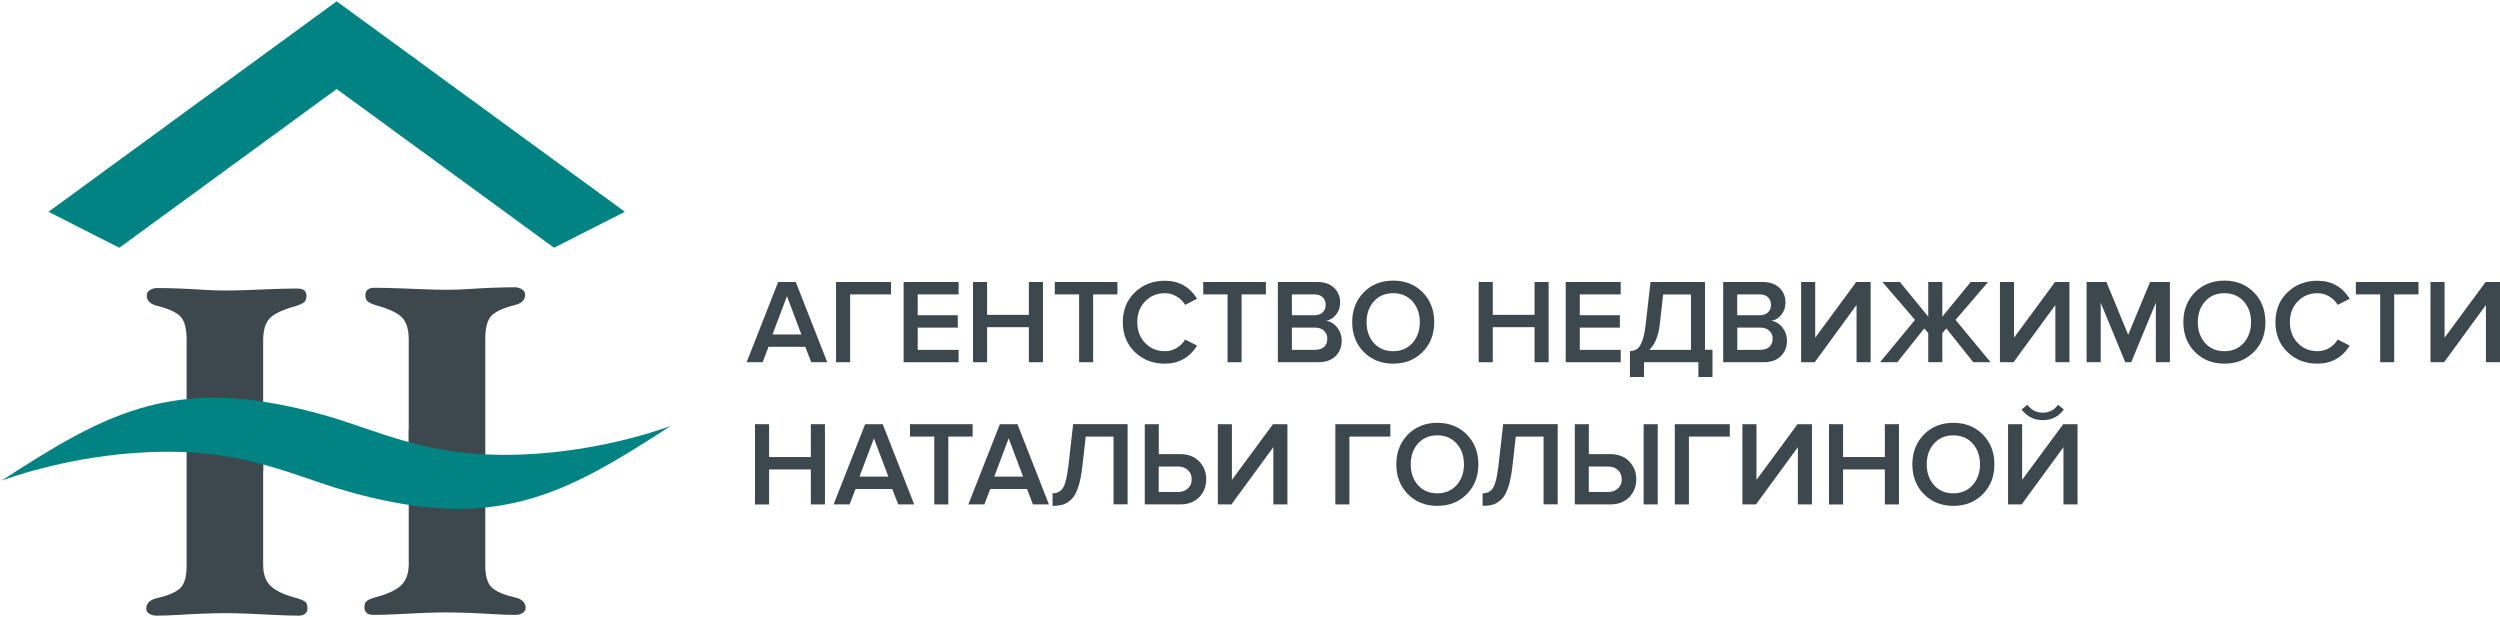 <?xml version="1.0" encoding="UTF-8"?> <svg xmlns="http://www.w3.org/2000/svg" width="401" height="99" viewBox="0 0 401 99" fill="none"><g clip-path="url(#clip0_583_132)"><path d="M132.69 58.1H130.12L129.17 55.63H123.27L122.33 58.1H119.76L124.82 45.23H127.64L132.69 58.1ZM128.54 53.65L126.23 47.51L123.91 53.65H128.54Z" fill="#3D484E"></path><path d="M136.36 58.1H134.1V45.23H142.92V47.22H136.36V58.1Z" fill="#3D484E"></path><path d="M153.76 58.1H144.94V45.23H153.76V47.22H147.2V50.56H153.63V52.55H147.2V56.12H153.76V58.1Z" fill="#3D484E"></path><path d="M167.29 58.1H165.03V52.48H158.33V58.1H156.07V45.23H158.33V50.5H165.03V45.23H167.29V58.1Z" fill="#3D484E"></path><path d="M175.35 58.1H173.09V47.22H169.19V45.23H179.24V47.22H175.34V58.1H175.35Z" fill="#3D484E"></path><path d="M186.85 58.33C184.92 58.33 183.31 57.71 182.03 56.47C180.74 55.23 180.1 53.63 180.1 51.68C180.1 49.73 180.74 48.13 182.03 46.89C183.32 45.65 184.93 45.03 186.85 45.03C189.09 45.03 190.81 46 192.02 47.92L190.09 48.9C189.77 48.35 189.31 47.9 188.73 47.55C188.14 47.2 187.52 47.03 186.85 47.03C185.58 47.03 184.52 47.47 183.68 48.34C182.84 49.21 182.42 50.33 182.42 51.68C182.42 53.03 182.84 54.14 183.68 55.02C184.52 55.9 185.58 56.33 186.85 56.33C187.53 56.33 188.16 56.16 188.74 55.81C189.32 55.46 189.77 55.01 190.09 54.46L192.02 55.44C190.79 57.37 189.06 58.33 186.85 58.33Z" fill="#3D484E"></path><path d="M199.16 58.1H196.9V47.22H193V45.23H203.05V47.22H199.15V58.1H199.16Z" fill="#3D484E"></path><path d="M211.47 58.1H204.97V45.23H211.3C212.45 45.23 213.34 45.54 213.99 46.17C214.64 46.79 214.96 47.58 214.96 48.51C214.96 49.28 214.74 49.93 214.31 50.47C213.88 51 213.35 51.34 212.72 51.46C213.41 51.56 214 51.92 214.49 52.53C214.97 53.14 215.21 53.84 215.21 54.62C215.21 55.65 214.88 56.49 214.22 57.13C213.56 57.78 212.64 58.1 211.47 58.1ZM210.83 50.56C211.4 50.56 211.84 50.41 212.16 50.1C212.48 49.79 212.64 49.39 212.64 48.9C212.64 48.4 212.48 47.99 212.16 47.68C211.84 47.37 211.4 47.22 210.83 47.22H207.22V50.56H210.83ZM210.93 56.11C211.55 56.11 212.03 55.95 212.38 55.64C212.73 55.33 212.9 54.88 212.9 54.32C212.9 53.82 212.73 53.4 212.38 53.06C212.03 52.72 211.55 52.55 210.93 52.55H207.22V56.12H210.93V56.11Z" fill="#3D484E"></path><path d="M228.2 56.45C226.96 57.7 225.39 58.33 223.47 58.33C221.55 58.33 219.98 57.7 218.74 56.45C217.51 55.2 216.89 53.6 216.89 51.67C216.89 49.74 217.51 48.15 218.74 46.89C219.98 45.64 221.55 45.01 223.47 45.01C225.39 45.01 226.96 45.64 228.2 46.89C229.43 48.14 230.05 49.74 230.05 51.67C230.05 53.61 229.43 55.2 228.2 56.45ZM223.47 56.33C224.74 56.33 225.77 55.89 226.56 55.01C227.34 54.13 227.74 53.02 227.74 51.68C227.74 50.33 227.35 49.22 226.56 48.34C225.77 47.46 224.75 47.03 223.47 47.03C222.18 47.03 221.15 47.47 220.37 48.34C219.59 49.21 219.2 50.33 219.2 51.68C219.2 53.03 219.59 54.14 220.37 55.02C221.15 55.89 222.19 56.33 223.47 56.33Z" fill="#3D484E"></path><path d="M248.4 58.1H246.14V52.48H239.44V58.1H237.18V45.23H239.44V50.5H246.14V45.23H248.4V58.1Z" fill="#3D484E"></path><path d="M259.96 58.1H251.14V45.23H259.96V47.22H253.4V50.56H259.83V52.55H253.4V56.12H259.96V58.1Z" fill="#3D484E"></path><path d="M261.44 60.48V56.33C261.95 56.28 262.35 56.15 262.64 55.94C262.92 55.73 263.18 55.31 263.42 54.67C263.66 54.03 263.85 53.09 263.99 51.85L264.74 45.23H273.48V56.11H274.68V60.47H272.42V58.1H263.7V60.47H261.44V60.48ZM266.23 52.01C266.01 53.91 265.45 55.28 264.53 56.12H271.23V47.23H266.77L266.23 52.01Z" fill="#3D484E"></path><path d="M282.9 58.1H276.4V45.23H282.73C283.87 45.23 284.77 45.54 285.42 46.17C286.07 46.79 286.39 47.58 286.39 48.51C286.39 49.28 286.17 49.93 285.74 50.47C285.31 51 284.78 51.34 284.15 51.46C284.84 51.56 285.43 51.92 285.91 52.53C286.39 53.14 286.63 53.84 286.63 54.62C286.63 55.65 286.3 56.49 285.64 57.13C284.98 57.78 284.07 58.1 282.9 58.1ZM282.26 50.56C282.83 50.56 283.27 50.41 283.59 50.1C283.91 49.79 284.07 49.39 284.07 48.9C284.07 48.4 283.91 47.99 283.59 47.68C283.27 47.37 282.82 47.22 282.26 47.22H278.65V50.56H282.26ZM282.36 56.11C282.98 56.11 283.46 55.95 283.81 55.64C284.16 55.33 284.33 54.88 284.33 54.32C284.33 53.82 284.16 53.4 283.81 53.06C283.46 52.72 282.98 52.55 282.36 52.55H278.66V56.12H282.36V56.11Z" fill="#3D484E"></path><path d="M291.08 58.1H288.9V45.23H291.16V54.16L297.74 45.23H300.05V58.1H297.79V48.92L291.08 58.1Z" fill="#3D484E"></path><path d="M304.33 58.1H301.55L307.17 51.31L301.94 45.23H304.74L309.29 50.79V45.23H311.55V50.79L316.1 45.23H318.9L313.67 51.31L319.29 58.1H316.51L312.19 52.68L311.55 53.43V58.1H309.29V53.43L308.65 52.68L304.33 58.1Z" fill="#3D484E"></path><path d="M322.97 58.1H320.79V45.23H323.05V54.16L329.63 45.23H331.94V58.1H329.68V48.92L322.97 58.1Z" fill="#3D484E"></path><path d="M348.06 58.1H345.8V48.55L341.85 58.1H340.89L336.95 48.55V58.1H334.69V45.23H337.87L341.36 53.7L344.87 45.23H348.05V58.1H348.06Z" fill="#3D484E"></path><path d="M361.52 56.45C360.28 57.7 358.71 58.33 356.79 58.33C354.87 58.33 353.3 57.7 352.06 56.45C350.83 55.2 350.21 53.6 350.21 51.67C350.21 49.74 350.83 48.15 352.06 46.89C353.3 45.64 354.87 45.01 356.79 45.01C358.71 45.01 360.28 45.64 361.52 46.89C362.75 48.14 363.37 49.74 363.37 51.67C363.38 53.61 362.76 55.2 361.52 56.45ZM356.8 56.33C358.07 56.33 359.1 55.89 359.89 55.01C360.67 54.13 361.07 53.02 361.07 51.68C361.07 50.33 360.68 49.22 359.89 48.34C359.11 47.47 358.08 47.03 356.8 47.03C355.51 47.03 354.48 47.47 353.7 48.34C352.92 49.21 352.53 50.33 352.53 51.68C352.53 53.03 352.92 54.14 353.7 55.02C354.48 55.89 355.51 56.33 356.8 56.33Z" fill="#3D484E"></path><path d="M371.73 58.33C369.8 58.33 368.19 57.71 366.91 56.47C365.62 55.23 364.98 53.63 364.98 51.68C364.98 49.73 365.62 48.13 366.91 46.89C368.2 45.65 369.81 45.03 371.73 45.03C373.97 45.03 375.69 46 376.9 47.92L374.97 48.9C374.65 48.35 374.19 47.9 373.61 47.55C373.02 47.2 372.4 47.03 371.73 47.03C370.46 47.03 369.4 47.47 368.56 48.34C367.72 49.21 367.3 50.33 367.3 51.68C367.3 53.03 367.72 54.14 368.56 55.02C369.4 55.9 370.46 56.33 371.73 56.33C372.41 56.33 373.04 56.16 373.62 55.81C374.2 55.46 374.65 55.01 374.97 54.46L376.9 55.44C375.67 57.37 373.94 58.33 371.73 58.33Z" fill="#3D484E"></path><path d="M384.04 58.1H381.78V47.22H377.88V45.23H387.93V47.22H384.03V58.1H384.04Z" fill="#3D484E"></path><path d="M392.03 58.1H389.85V45.23H392.11V54.16L398.69 45.23H401V58.1H398.74V48.92L392.03 58.1Z" fill="#3D484E"></path><path d="M132.32 80.91H130.06V75.3H123.36V80.919H121.1V68.04H123.36V73.309H130.06V68.04H132.32V80.91Z" fill="#3D484E"></path><path d="M146.64 80.91H144.07L143.12 78.44H137.22L136.28 80.91H133.71L138.77 68.04H141.59L146.64 80.91ZM142.49 76.45L140.18 70.309L137.86 76.45H142.49Z" fill="#3D484E"></path><path d="M152.12 80.91H149.86V70.029H145.96V68.04H156.01V70.029H152.11V80.91H152.12Z" fill="#3D484E"></path><path d="M168.25 80.91H165.68L164.74 78.44H158.84L157.89 80.91H155.32L160.38 68.04H163.2L168.25 80.91ZM164.1 76.45L161.79 70.309L159.48 76.45H164.1Z" fill="#3D484E"></path><path d="M168.83 81.14V79.13C169.58 79.13 170.14 78.84 170.51 78.25C170.88 77.66 171.17 76.46 171.38 74.65L172.13 68.03H180.87V80.9H178.61V70.03H174.15L173.61 74.82C173.46 76.14 173.24 77.24 172.96 78.1C172.68 78.96 172.33 79.61 171.9 80.04C171.47 80.47 171.02 80.76 170.55 80.92C170.09 81.06 169.51 81.14 168.83 81.14Z" fill="#3D484E"></path><path d="M183.61 68.04H185.87V72.84H189.27C190.57 72.84 191.6 73.23 192.35 74.01C193.1 74.79 193.48 75.74 193.48 76.879C193.48 78.019 193.1 78.98 192.35 79.749C191.6 80.519 190.57 80.91 189.27 80.91H183.62V68.04H183.61ZM188.95 74.83H185.86V78.919H188.95C189.59 78.919 190.12 78.73 190.53 78.36C190.94 77.99 191.15 77.49 191.15 76.879C191.15 76.26 190.94 75.769 190.53 75.389C190.12 75.01 189.6 74.83 188.95 74.83Z" fill="#3D484E"></path><path d="M197.52 80.91H195.34V68.04H197.6V76.97L204.18 68.04H206.5V80.91H204.24V71.73L197.52 80.91Z" fill="#3D484E"></path><path d="M216.45 80.91H214.19V68.04H223.01V70.029H216.45V80.91Z" fill="#3D484E"></path><path d="M235.28 79.26C234.04 80.51 232.47 81.14 230.55 81.14C228.63 81.14 227.06 80.51 225.82 79.26C224.59 78.01 223.97 76.41 223.97 74.48C223.97 72.55 224.59 70.96 225.82 69.7C227.06 68.45 228.63 67.82 230.55 67.82C232.47 67.82 234.04 68.45 235.28 69.7C236.51 70.95 237.13 72.55 237.13 74.48C237.13 76.41 236.51 78.01 235.28 79.26ZM230.55 79.13C231.82 79.13 232.85 78.69 233.64 77.81C234.42 76.93 234.82 75.82 234.82 74.48C234.82 73.13 234.43 72.02 233.64 71.14C232.86 70.27 231.83 69.83 230.55 69.83C229.26 69.83 228.23 70.27 227.45 71.14C226.67 72.01 226.28 73.13 226.28 74.48C226.28 75.83 226.67 76.94 227.45 77.82C228.23 78.7 229.27 79.13 230.55 79.13Z" fill="#3D484E"></path><path d="M237.81 81.14V79.13C238.56 79.13 239.12 78.84 239.49 78.25C239.86 77.66 240.15 76.46 240.36 74.65L241.11 68.03H249.85V80.9H247.59V70.03H243.13L242.59 74.82C242.44 76.14 242.22 77.24 241.94 78.1C241.66 78.96 241.31 79.61 240.88 80.04C240.45 80.47 240 80.76 239.53 80.92C239.06 81.06 238.49 81.14 237.81 81.14Z" fill="#3D484E"></path><path d="M252.59 68.04H254.85V72.84H258.25C259.55 72.84 260.58 73.23 261.33 74.01C262.08 74.79 262.46 75.74 262.46 76.879C262.46 78.019 262.08 78.98 261.33 79.749C260.58 80.519 259.55 80.91 258.25 80.91H252.6V68.04H252.59ZM257.93 74.83H254.84V78.919H257.93C258.57 78.919 259.1 78.73 259.51 78.36C259.92 77.99 260.13 77.49 260.13 76.879C260.13 76.26 259.92 75.769 259.51 75.389C259.1 75.01 258.57 74.83 257.93 74.83ZM265.9 80.91H263.64V68.04H265.9V80.91Z" fill="#3D484E"></path><path d="M270.9 80.91H268.64V68.04H277.46V70.029H270.9V80.91Z" fill="#3D484E"></path><path d="M281.66 80.91H279.48V68.04H281.74V76.97L288.32 68.04H290.64V80.91H288.38V71.73L281.66 80.91Z" fill="#3D484E"></path><path d="M304.59 80.91H302.33V75.3H295.63V80.919H293.37V68.04H295.63V73.309H302.33V68.04H304.59V80.91Z" fill="#3D484E"></path><path d="M318.05 79.26C316.81 80.51 315.24 81.14 313.32 81.14C311.4 81.14 309.83 80.51 308.59 79.26C307.36 78.01 306.74 76.41 306.74 74.48C306.74 72.55 307.36 70.96 308.59 69.7C309.83 68.45 311.4 67.82 313.32 67.82C315.24 67.82 316.81 68.45 318.05 69.7C319.28 70.95 319.9 72.55 319.9 74.48C319.9 76.41 319.29 78.01 318.05 79.26ZM313.32 79.13C314.59 79.13 315.62 78.69 316.41 77.81C317.19 76.93 317.59 75.82 317.59 74.48C317.59 73.13 317.2 72.02 316.41 71.14C315.63 70.27 314.6 69.83 313.32 69.83C312.03 69.83 311 70.27 310.22 71.14C309.44 72.01 309.05 73.13 309.05 74.48C309.05 75.83 309.44 76.94 310.22 77.82C311.01 78.7 312.04 79.13 313.32 79.13Z" fill="#3D484E"></path><path d="M324.27 80.91H322.09V68.04H324.35V76.97L330.93 68.04H333.24V80.91H330.98V71.73L324.27 80.91ZM331.04 65.69C330.2 66.82 329.08 67.39 327.66 67.39C326.26 67.39 325.13 66.82 324.26 65.69L325.19 64.92C325.81 65.77 326.63 66.19 327.66 66.19C328.69 66.19 329.51 65.77 330.11 64.92L331.04 65.69Z" fill="#3D484E"></path><path d="M19.14 39.74L54 14.28L88.87 39.74L100.23 33.97L54 0.21L7.78 33.97L19.14 39.74Z" fill="#008382"></path><path d="M42.21 68.97V54.59C42.21 52.99 42.56 51.82 43.25 51.08C43.94 50.33 45.35 49.67 47.48 49.08C48.01 48.92 48.42 48.73 48.72 48.52C49.01 48.31 49.16 47.96 49.16 47.48C49.16 46.68 48.68 46.28 47.72 46.28C46.55 46.28 45.26 46.31 43.85 46.36C42.44 46.41 41.06 46.47 39.7 46.52C38.34 46.57 37.13 46.6 36.07 46.6C35 46.6 33.86 46.56 32.64 46.48C31.41 46.4 30.16 46.33 28.89 46.28C27.61 46.23 26.36 46.2 25.14 46.2C24.77 46.2 24.41 46.31 24.06 46.52C23.71 46.73 23.54 47.03 23.54 47.4C23.54 48.25 24.12 48.81 25.3 49.08C27.16 49.56 28.4 50.15 29.01 50.84C29.62 51.53 29.93 52.76 29.93 54.51V90.76C29.93 92.46 29.6 93.65 28.93 94.31C28.26 94.98 27 95.52 25.14 95.95C24.02 96.22 23.46 96.78 23.46 97.63C23.46 98 23.63 98.28 23.98 98.47C24.33 98.66 24.69 98.75 25.06 98.75C26.12 98.75 27.31 98.71 28.61 98.63C29.91 98.55 31.22 98.48 32.52 98.43C33.82 98.38 35.01 98.35 36.07 98.35C37.13 98.35 38.36 98.38 39.74 98.43C41.12 98.48 42.53 98.55 43.97 98.63C45.41 98.71 46.71 98.75 47.88 98.75C48.36 98.75 48.72 98.64 48.96 98.43C49.2 98.22 49.32 97.93 49.32 97.55C49.32 97.02 49.17 96.66 48.88 96.47C48.59 96.28 48.17 96.11 47.64 95.95C45.62 95.42 44.21 94.77 43.41 93.99C42.61 93.22 42.21 92.09 42.21 90.6V75.67C42.21 75.58 42.23 75.52 42.24 75.44V69.13C42.24 69.07 42.21 69.03 42.21 68.97Z" fill="#3D484E"></path><path d="M65.56 68.84V54.47C65.56 52.87 65.21 51.7 64.52 50.96C63.83 50.21 62.42 49.55 60.29 48.96C59.76 48.8 59.35 48.61 59.05 48.4C58.76 48.19 58.61 47.84 58.61 47.36C58.61 46.56 59.09 46.16 60.05 46.16C61.22 46.16 62.51 46.19 63.92 46.24C65.33 46.29 66.71 46.35 68.07 46.4C69.43 46.45 70.64 46.48 71.7 46.48C72.77 46.48 73.91 46.44 75.13 46.36C76.36 46.28 77.61 46.21 78.88 46.16C80.16 46.11 81.41 46.08 82.63 46.08C83 46.08 83.36 46.19 83.71 46.4C84.06 46.61 84.23 46.91 84.23 47.28C84.23 48.13 83.65 48.69 82.47 48.96C80.61 49.44 79.37 50.03 78.76 50.72C78.15 51.41 77.84 52.64 77.84 54.39V90.64C77.84 92.34 78.17 93.53 78.84 94.19C79.51 94.86 80.77 95.4 82.63 95.83C83.75 96.1 84.31 96.66 84.31 97.51C84.31 97.88 84.14 98.16 83.79 98.35C83.44 98.54 83.08 98.63 82.71 98.63C81.65 98.63 80.46 98.59 79.16 98.51C77.86 98.43 76.55 98.36 75.25 98.31C73.95 98.26 72.76 98.23 71.7 98.23C70.64 98.23 69.41 98.26 68.03 98.31C66.65 98.36 65.24 98.43 63.8 98.51C62.36 98.59 61.06 98.63 59.89 98.63C59.41 98.63 59.05 98.52 58.81 98.31C58.57 98.1 58.45 97.81 58.45 97.43C58.45 96.9 58.6 96.54 58.89 96.35C59.18 96.16 59.6 95.99 60.13 95.83C62.15 95.3 63.56 94.65 64.36 93.87C65.16 93.1 65.56 91.97 65.56 90.48V75.55C65.56 75.46 65.54 75.4 65.53 75.32V69.01C65.53 68.95 65.56 68.91 65.56 68.84Z" fill="#3D484E"></path><path d="M83.86 72.9C81.69 72.99 79.46 72.98 77.18 72.85C67.67 72.28 61.35 69.56 54.29 67.27C54.17 67.23 54.04 67.19 53.92 67.15C50.19 66.03 46.1 64.96 41.24 64.29C37.67 63.8 34.39 63.69 31.31 63.9C28.74 64.08 26.31 64.49 23.96 65.09C15.8 67.19 8.65 71.66 0.22 77.11C0.22 77.11 10.71 73.05 23.96 72.52C26.13 72.43 28.36 72.44 30.64 72.57C40.15 73.14 46.47 75.86 53.53 78.15C53.65 78.19 53.78 78.23 53.9 78.27C57.63 79.39 61.72 80.46 66.58 81.13C70.15 81.62 73.43 81.73 76.51 81.52C79.08 81.34 81.51 80.93 83.86 80.33C92.02 78.23 99.17 73.76 107.6 68.31C107.6 68.31 97.11 72.38 83.86 72.9Z" fill="#008382"></path></g><defs><clipPath id="clip0_583_132"><rect width="401" height="99" fill="white"></rect></clipPath></defs></svg> 